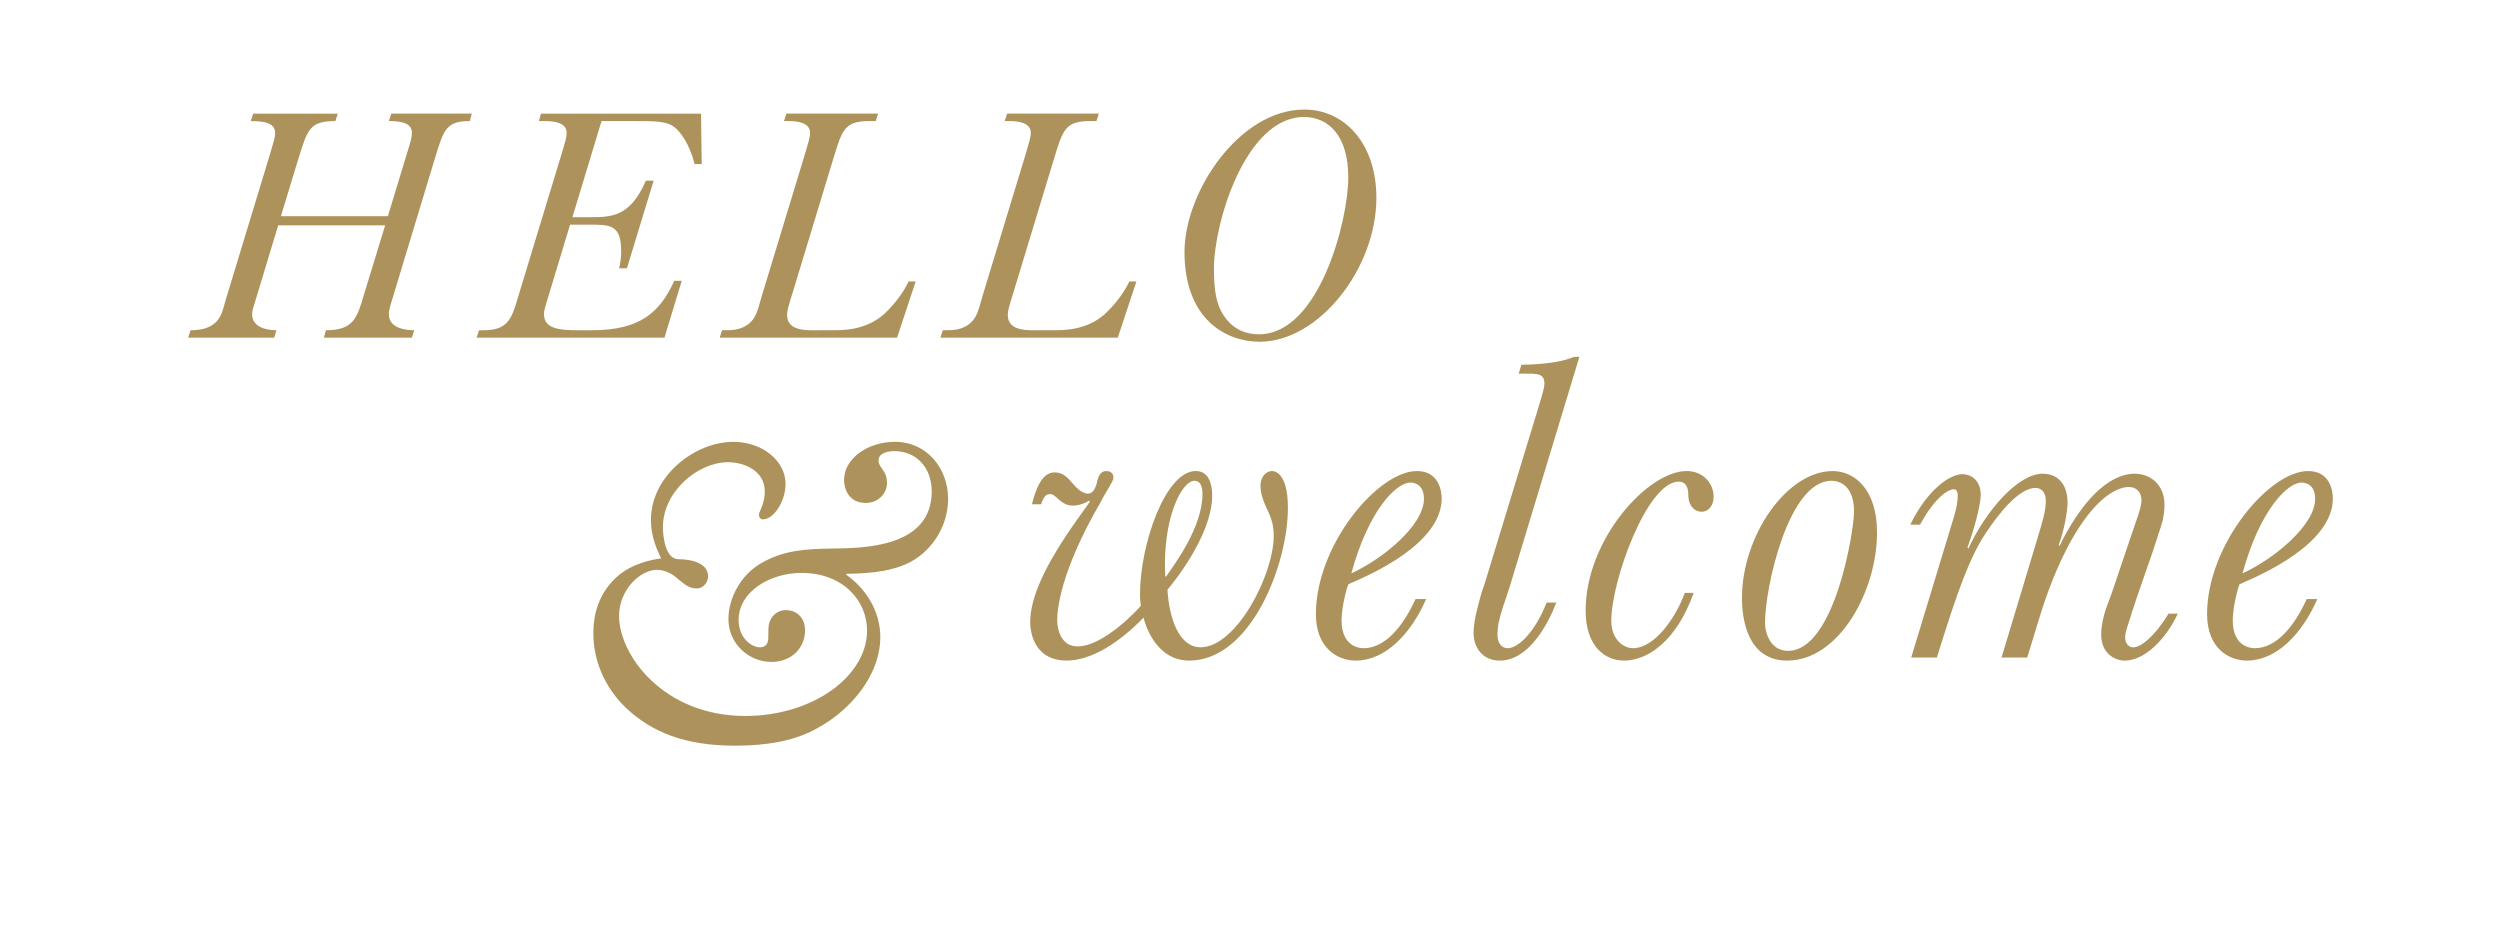 <?xml version="1.0" encoding="utf-8"?>
<!-- Generator: Adobe Illustrator 16.0.4, SVG Export Plug-In . SVG Version: 6.00 Build 0)  -->
<!DOCTYPE svg PUBLIC "-//W3C//DTD SVG 1.1//EN" "http://www.w3.org/Graphics/SVG/1.1/DTD/svg11.dtd">
<svg version="1.1" id="Layer_1" xmlns="http://www.w3.org/2000/svg" xmlns:xlink="http://www.w3.org/1999/xlink" x="0px" y="0px"
	 width="175.377px" height="65.904px" viewBox="0 0 175.377 65.904" enable-background="new 0 0 175.377 65.904"
	 xml:space="preserve">
<g>
	<path fill="#AD935B" d="M27.019,15.806h-7.503l-1.472,4.868c-0.309,0.997-0.356,1.116-0.356,1.377c0,0.997,1.211,1.116,1.709,1.116
		l-0.166,0.522H13.2l0.167-0.522c1.424,0,2.018-0.57,2.279-1.472c0.023-0.119,0.237-0.784,0.261-0.902l3.039-9.996
		c0.237-0.808,0.356-1.164,0.356-1.472c0-0.712-0.784-0.831-1.709-0.831l0.166-0.522h5.936l-0.166,0.522
		c-1.781,0-1.947,0.546-2.588,2.612l-1.234,4.06h7.502l1.33-4.369c0.261-0.831,0.356-1.164,0.356-1.472
		c0-0.665-0.665-0.831-1.614-0.831l0.166-0.522h5.651l-0.143,0.522c-1.638,0-1.828,0.594-2.422,2.541l-2.92,9.64
		c-0.309,0.997-0.333,1.116-0.333,1.377c0,0.95,1.116,1.116,1.781,1.116l-0.167,0.522h-6.173l0.143-0.522
		c1.923,0,2.184-0.854,2.659-2.469L27.019,15.806z"/>
	<path fill="#AD935B" d="M41.532,23.166c3.49,0,4.796-1.353,5.77-3.466h0.522l-1.211,3.989H33.436l0.166-0.522h0.333
		c1.733,0,1.971-0.854,2.422-2.374l3.039-9.996c0.237-0.784,0.356-1.164,0.356-1.472c0-0.665-0.736-0.831-1.496-0.831h-0.451
		l0.143-0.522h11.23l0.048,3.538h-0.499c-0.356-1.424-0.997-2.231-1.329-2.517c-0.594-0.522-1.377-0.499-3.182-0.499h-2.018
		l-2.042,6.743h1.14c1.614,0,2.896,0,4.012-2.564h0.546l-1.875,6.149h-0.546c0.071-0.333,0.143-0.665,0.143-1.164
		c0-1.899-0.736-1.899-2.279-1.899h-1.306l-1.472,4.867c-0.333,1.069-0.356,1.188-0.356,1.425c0,1.044,1.164,1.116,2.422,1.116
		H41.532z"/>
	<path fill="#AD935B" d="M58.371,23.166c0.736,0,2.351,0.024,3.656-1.14c0.618-0.57,1.33-1.448,1.709-2.279h0.499l-1.306,3.941
		H50.488l0.166-0.522h0.356c1.401,0,1.923-0.712,2.161-1.472c0.024-0.119,0.237-0.784,0.261-0.902l3.039-9.996
		c0.237-0.808,0.356-1.164,0.356-1.472c0-0.665-0.736-0.831-1.496-0.831h-0.333l0.167-0.522H61.6l-0.166,0.522h-0.428
		c-1.757,0-1.923,0.594-2.54,2.612l-2.92,9.616c-0.024,0.047-0.047,0.166-0.095,0.285c-0.143,0.499-0.237,0.808-0.237,1.092
		c0,1.211,1.543,1.068,2.374,1.068H58.371z"/>
	<path fill="#AD935B" d="M73.855,23.166c0.736,0,2.351,0.024,3.656-1.14c0.618-0.57,1.33-1.448,1.709-2.279h0.499l-1.306,3.941
		H65.973l0.166-0.522h0.356c1.401,0,1.923-0.712,2.161-1.472c0.024-0.119,0.238-0.784,0.261-0.902l3.039-9.996
		c0.237-0.808,0.356-1.164,0.356-1.472c0-0.665-0.736-0.831-1.496-0.831h-0.333l0.167-0.522h6.434l-0.166,0.522h-0.427
		c-1.757,0-1.923,0.594-2.541,2.612l-2.92,9.616c-0.024,0.047-0.048,0.166-0.095,0.285c-0.142,0.499-0.237,0.808-0.237,1.092
		c0,1.211,1.543,1.068,2.375,1.068H73.855z"/>
	<path fill="#AD935B" d="M91.498,7.686c2.802,0,5.057,2.351,5.057,6.197c0,4.938-4.036,10.091-8.191,10.091
		c-2.351,0-5.271-1.567-5.271-6.292C83.093,13.456,86.939,7.686,91.498,7.686z M85.776,22.026c0.736,1.188,1.757,1.425,2.54,1.425
		c4.227,0,6.268-7.978,6.268-11.017c0-2.92-1.401-4.227-3.11-4.227c-4.084,0-6.316,7.408-6.316,10.637
		C85.159,20.436,85.349,21.338,85.776,22.026z"/>
</g>
<g>
	<path fill="#AD935B" d="M72.269,43.639c0-1.677,0.994-3.945,3.262-7.145c0.466-0.652,0.715-0.994,0.932-1.305L76.4,35.126
		c-0.59,0.342-1.025,0.342-1.149,0.342c-0.311,0-0.652-0.093-1.119-0.559c-0.249-0.218-0.342-0.249-0.466-0.249
		c-0.373,0-0.466,0.311-0.59,0.59c0,0.062-0.031,0.124-0.062,0.124h-0.622c0.218-0.839,0.622-2.237,1.584-2.237
		c0.59,0,0.932,0.373,1.243,0.746c0.187,0.217,0.652,0.746,1.087,0.746s0.559-0.528,0.621-0.684
		c0.093-0.435,0.218-0.901,0.684-0.901c0.311,0,0.497,0.187,0.497,0.435c0,0.187-0.062,0.28-0.497,1.025
		c-0.062,0.093-0.311,0.528-0.342,0.621c-2.951,5.033-3.106,7.767-3.106,8.388c0,0.59,0.249,1.833,1.429,1.833
		c1.833,0,4.256-2.61,4.442-2.858c-0.031-0.217-0.062-0.404-0.062-0.808c0-3.448,1.771-8.637,3.914-8.637
		c0.932,0,1.15,0.963,1.15,1.709c0,2.92-2.982,6.431-3.138,6.617c0.125,2.019,0.808,4.039,2.33,4.039
		c2.485,0,5.126-5.064,5.126-7.829c0-0.87-0.249-1.398-0.497-1.926c-0.341-0.715-0.435-1.243-0.435-1.584
		c0-0.622,0.404-1.025,0.808-1.025c0.093,0,1.118,0,1.118,2.579c0,4.008-2.609,10.718-6.928,10.718c-2.423,0-3.138-2.734-3.2-3.014
		c-1.74,1.802-3.697,3.014-5.406,3.014C72.734,46.342,72.269,44.633,72.269,43.639z M81.806,40.439
		c0.56-0.808,2.548-3.448,2.548-5.778c0-0.187,0-0.932-0.56-0.932c-0.932,0-2.268,2.765-2.05,6.71H81.806z"/>
	<path fill="#AD935B" d="M100.046,42.023c-1.087,2.485-2.889,4.318-4.939,4.318c-1.243,0-2.796-0.839-2.796-3.262
		c0-4.846,4.35-10.035,7.083-10.035c1.553,0,1.74,1.398,1.74,1.926c0,3.169-5.002,5.344-6.369,5.934
		c-0.031,0-0.155,0.093-0.187,0.093c-0.217,0.622-0.466,1.771-0.466,2.517c0,1.957,1.398,1.957,1.553,1.957
		c1.46,0,2.734-1.46,3.635-3.448H100.046z M99.891,35.002c0-0.963-0.59-1.149-0.963-1.149c-0.932,0-2.89,1.833-4.132,6.369
		C97.032,39.196,99.891,36.835,99.891,35.002z"/>
	<path fill="#AD935B" d="M105.919,41.123c-0.125,0.404-0.311,0.932-0.466,1.398c-0.311,0.932-0.404,1.491-0.404,1.988
		c0,0.714,0.373,0.963,0.714,0.963c0.777,0,1.958-1.211,2.734-3.2h0.683c-0.621,1.584-1.957,4.07-3.977,4.07
		c-1.211,0-1.833-0.932-1.833-1.958c0-0.932,0.435-2.33,0.59-2.889c0.093-0.249,0.249-0.714,0.373-1.149l3.573-11.712
		c0.404-1.335,0.435-1.491,0.435-1.739c0-0.684-0.497-0.684-1.243-0.684h-0.559l0.187-0.622c2.144-0.031,3.169-0.342,3.542-0.497
		c0.155-0.062,0.187-0.062,0.528-0.062L105.919,41.123z"/>
	<path fill="#AD935B" d="M118.813,41.588c-1.211,3.417-3.262,4.753-4.877,4.753c-1.398,0-2.703-1.056-2.703-3.511
		c0-4.971,4.349-9.786,7.083-9.786c1.243,0,1.895,0.963,1.895,1.771s-0.497,1.087-0.839,1.087c-0.435,0-0.901-0.342-0.932-1.087
		c0-0.373-0.031-1.025-0.684-1.025c-2.206,0-4.722,6.959-4.722,9.755c0,1.305,0.839,1.926,1.522,1.926
		c1.491,0,2.982-2.082,3.635-3.883H118.813z"/>
	<path fill="#AD935B" d="M128.57,33.045c1.491,0,3.106,1.243,3.106,4.318c0,4.101-2.672,8.979-6.307,8.979
		c-3.168,0-3.168-3.791-3.168-4.412C122.202,37.643,125.308,33.045,128.57,33.045z M125.433,45.658c3.262,0,4.629-8.388,4.629-9.786
		c0-1.584-0.808-2.144-1.584-2.144c-3.044,0-4.66,7.549-4.66,9.941C123.817,44.447,124.221,45.658,125.433,45.658z"/>
	<path fill="#AD935B" d="M144.479,38.295c1.46-2.982,3.355-5.064,5.281-5.064c1.025,0,2.082,0.714,2.082,2.175
		c0,0.839-0.217,1.46-0.435,2.082c-0.031,0.155-0.279,0.839-0.404,1.243l-1.181,3.417c-0.031,0.093-0.124,0.404-0.217,0.653
		c-0.062,0.155-0.093,0.279-0.093,0.311c-0.249,0.776-0.435,1.243-0.435,1.615c0,0.311,0.187,0.684,0.56,0.684
		c0.559,0,1.522-0.777,2.485-2.361h0.652c-0.808,1.74-2.299,3.293-3.728,3.293c-0.652,0-1.646-0.466-1.646-1.833
		c0-0.622,0.155-1.243,0.311-1.74l0.435-1.181l1.398-4.132c0.186-0.59,0.683-1.833,0.683-2.33c0-0.652-0.404-0.963-0.87-0.963
		c-0.777,0-1.833,0.59-2.951,2.05c-1.119,1.46-2.33,3.79-3.386,7.27l-0.808,2.641h-1.802l2.454-8.139
		c0.404-1.367,0.653-2.113,0.653-2.858c0-0.684-0.404-0.901-0.715-0.901c-1.118,0-2.485,1.646-3.479,3.138
		c-0.776,1.181-1.522,2.641-2.982,7.27l-0.466,1.491h-1.802l2.765-9.103c0-0.062,0.062-0.155,0.093-0.311
		c0.373-1.149,0.404-1.646,0.404-1.895c0-0.155,0-0.497-0.279-0.497c-0.311,0-1.243,0.435-2.361,2.485h-0.684
		c1.087-2.268,2.672-3.542,3.666-3.542c0.528,0,1.274,0.373,1.274,1.46c0,0.342-0.187,1.616-0.932,3.697l0.062,0.062
		c1.274-2.734,3.511-5.25,5.219-5.25c0.963,0,1.74,0.622,1.74,2.05c0,0.622-0.28,2.082-0.621,2.952L144.479,38.295z"/>
	<path fill="#AD935B" d="M162.563,42.023c-1.087,2.485-2.889,4.318-4.939,4.318c-1.243,0-2.796-0.839-2.796-3.262
		c0-4.846,4.35-10.035,7.083-10.035c1.553,0,1.74,1.398,1.74,1.926c0,3.169-5.002,5.344-6.369,5.934
		c-0.031,0-0.155,0.093-0.187,0.093c-0.217,0.622-0.466,1.771-0.466,2.517c0,1.957,1.398,1.957,1.553,1.957
		c1.46,0,2.734-1.46,3.635-3.448H162.563z M162.408,35.002c0-0.963-0.59-1.149-0.963-1.149c-0.932,0-2.889,1.833-4.132,6.369
		C159.549,39.196,162.408,36.835,162.408,35.002z"/>
</g>
<g>
	<path fill="#AD935B" d="M63.558,39.572c-0.932,0.404-2.019,0.652-4.194,0.684v0.062c1.243,0.87,2.392,2.423,2.392,4.38
		c0,2.361-1.678,4.691-3.914,6.089c-1.243,0.776-2.89,1.522-6.307,1.522c-3.511,0-5.81-0.963-7.581-2.61
		c-1.615-1.522-2.33-3.479-2.33-5.25c0-0.559,0-2.516,1.678-4.007c1.056-0.932,2.454-1.181,3.076-1.274
		c-0.28-0.59-0.715-1.491-0.715-2.703c0-3.044,3.045-5.468,5.779-5.468c2.082,0,3.666,1.367,3.666,2.951
		c0,1.181-0.808,2.485-1.584,2.485c-0.218,0-0.28-0.187-0.28-0.311c0-0.093,0-0.125,0.155-0.466c0.217-0.497,0.249-0.932,0.249-1.18
		c0-1.429-1.398-2.05-2.579-2.05c-2.112,0-4.567,2.05-4.567,4.566c0,0.466,0.125,2.237,1.087,2.237c0.404,0,2.082,0.062,2.082,1.212
		c0,0.249-0.187,0.839-0.839,0.839c-0.404,0-0.776-0.249-1.056-0.497c-0.062-0.031-0.28-0.218-0.311-0.249
		c-0.062-0.062-0.652-0.56-1.367-0.56c-1.211,0-2.671,1.429-2.671,3.231c0,2.765,3.138,7.021,8.854,7.021
		c4.753,0,8.543-2.796,8.543-5.996c0-2.082-1.678-4.039-4.598-4.039c-2.237,0-4.412,1.336-4.412,3.293
		c0,1.305,0.932,1.926,1.491,1.926c0.59,0,0.59-0.559,0.59-0.622c0-0.342,0-0.901,0.062-1.056c0.031-0.155,0.311-0.932,1.181-0.932
		c0.652,0,1.336,0.435,1.336,1.429c0,1.181-0.901,2.206-2.361,2.206c-1.553,0-3.013-1.243-3.013-3.013
		c0-1.429,0.839-3.076,2.299-3.915c1.553-0.901,3.044-0.994,4.94-1.025c2.144-0.031,7.021-0.031,7.021-4.007
		c0-1.709-1.119-2.827-2.61-2.827c-0.311,0-1.118,0.062-1.118,0.652c0,0.125,0,0.249,0.249,0.59s0.342,0.621,0.342,0.994
		c0,0.684-0.56,1.398-1.491,1.398c-1.243,0-1.522-1.056-1.522-1.616c0-1.46,1.616-2.671,3.573-2.671
		c2.237,0,3.728,1.864,3.728,4.007C66.509,37.118,65.142,38.889,63.558,39.572z"/>
</g>
</svg>
